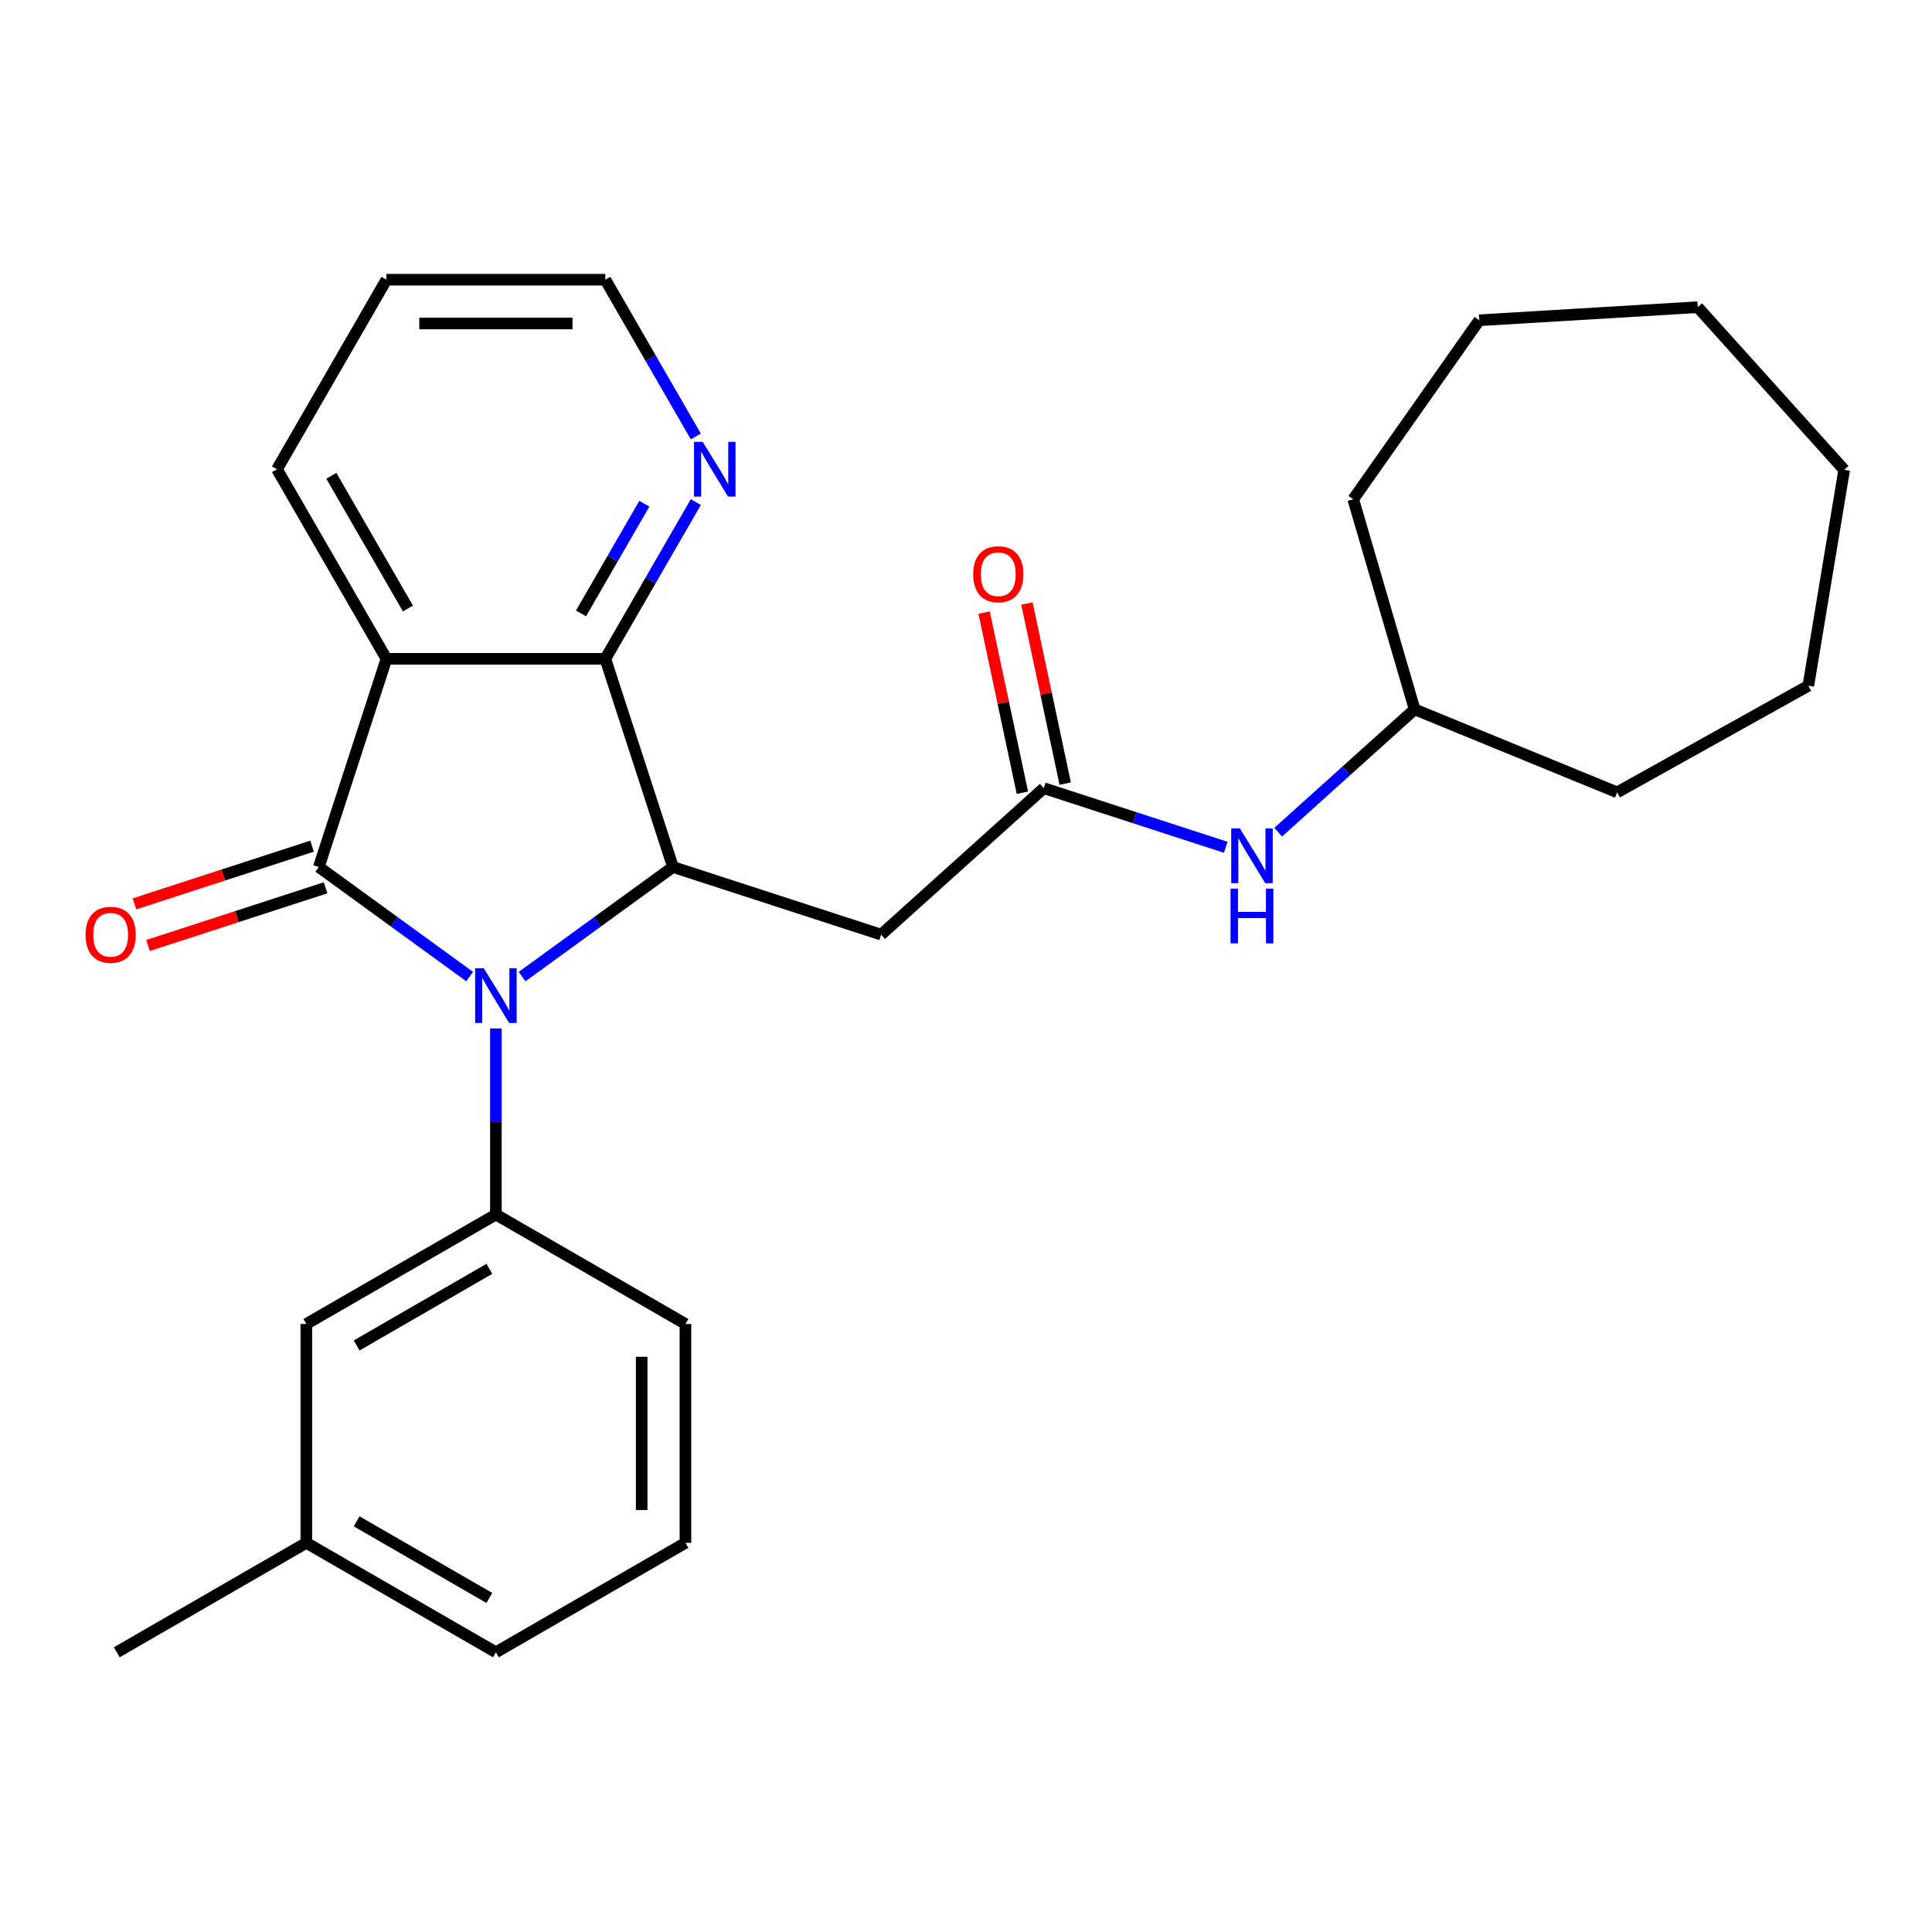 <?xml version='1.0' encoding='iso-8859-1'?>
<svg version='1.1' baseProfile='full'
              xmlns='http://www.w3.org/2000/svg'
                      xmlns:rdkit='http://www.rdkit.org/xml'
                      xmlns:xlink='http://www.w3.org/1999/xlink'
                  xml:space='preserve'
width='1000px' height='1000px' viewBox='0 0 1000 1000'>
<!-- END OF HEADER -->
<rect style='opacity:1.0;fill:#FFFFFF;stroke:none' width='1000' height='1000' x='0' y='0'> </rect>
<path class='bond-0' d='M 243.101,505.484 L 204.059,477.119' style='fill:none;fill-rule:evenodd;stroke:#0000FF;stroke-width:6px;stroke-linecap:butt;stroke-linejoin:miter;stroke-opacity:1' />
<path class='bond-0' d='M 204.059,477.119 L 165.018,448.754' style='fill:none;fill-rule:evenodd;stroke:#000000;stroke-width:6px;stroke-linecap:butt;stroke-linejoin:miter;stroke-opacity:1' />
<path class='bond-2' d='M 270.245,505.484 L 309.287,477.119' style='fill:none;fill-rule:evenodd;stroke:#0000FF;stroke-width:6px;stroke-linecap:butt;stroke-linejoin:miter;stroke-opacity:1' />
<path class='bond-2' d='M 309.287,477.119 L 348.328,448.754' style='fill:none;fill-rule:evenodd;stroke:#000000;stroke-width:6px;stroke-linecap:butt;stroke-linejoin:miter;stroke-opacity:1' />
<path class='bond-4' d='M 256.673,532.337 L 256.673,580.487' style='fill:none;fill-rule:evenodd;stroke:#0000FF;stroke-width:6px;stroke-linecap:butt;stroke-linejoin:miter;stroke-opacity:1' />
<path class='bond-4' d='M 256.673,580.487 L 256.673,628.637' style='fill:none;fill-rule:evenodd;stroke:#000000;stroke-width:6px;stroke-linecap:butt;stroke-linejoin:miter;stroke-opacity:1' />
<path class='bond-1' d='M 165.018,448.754 L 200.027,341.007' style='fill:none;fill-rule:evenodd;stroke:#000000;stroke-width:6px;stroke-linecap:butt;stroke-linejoin:miter;stroke-opacity:1' />
<path class='bond-8' d='M 161.517,437.979 L 115.56,452.911' style='fill:none;fill-rule:evenodd;stroke:#000000;stroke-width:6px;stroke-linecap:butt;stroke-linejoin:miter;stroke-opacity:1' />
<path class='bond-8' d='M 115.56,452.911 L 69.602,467.844' style='fill:none;fill-rule:evenodd;stroke:#FF0000;stroke-width:6px;stroke-linecap:butt;stroke-linejoin:miter;stroke-opacity:1' />
<path class='bond-8' d='M 168.519,459.528 L 122.561,474.461' style='fill:none;fill-rule:evenodd;stroke:#000000;stroke-width:6px;stroke-linecap:butt;stroke-linejoin:miter;stroke-opacity:1' />
<path class='bond-8' d='M 122.561,474.461 L 76.604,489.393' style='fill:none;fill-rule:evenodd;stroke:#FF0000;stroke-width:6px;stroke-linecap:butt;stroke-linejoin:miter;stroke-opacity:1' />
<path class='bond-12' d='M 200.027,341.007 L 143.381,242.893' style='fill:none;fill-rule:evenodd;stroke:#000000;stroke-width:6px;stroke-linecap:butt;stroke-linejoin:miter;stroke-opacity:1' />
<path class='bond-12' d='M 211.153,314.96 L 171.501,246.281' style='fill:none;fill-rule:evenodd;stroke:#000000;stroke-width:6px;stroke-linecap:butt;stroke-linejoin:miter;stroke-opacity:1' />
<path class='bond-27' d='M 200.027,341.007 L 313.319,341.007' style='fill:none;fill-rule:evenodd;stroke:#000000;stroke-width:6px;stroke-linecap:butt;stroke-linejoin:miter;stroke-opacity:1' />
<path class='bond-3' d='M 348.328,448.754 L 313.319,341.007' style='fill:none;fill-rule:evenodd;stroke:#000000;stroke-width:6px;stroke-linecap:butt;stroke-linejoin:miter;stroke-opacity:1' />
<path class='bond-5' d='M 348.328,448.754 L 456.075,483.763' style='fill:none;fill-rule:evenodd;stroke:#000000;stroke-width:6px;stroke-linecap:butt;stroke-linejoin:miter;stroke-opacity:1' />
<path class='bond-7' d='M 313.319,341.007 L 336.737,300.446' style='fill:none;fill-rule:evenodd;stroke:#000000;stroke-width:6px;stroke-linecap:butt;stroke-linejoin:miter;stroke-opacity:1' />
<path class='bond-7' d='M 336.737,300.446 L 360.154,259.885' style='fill:none;fill-rule:evenodd;stroke:#0000FF;stroke-width:6px;stroke-linecap:butt;stroke-linejoin:miter;stroke-opacity:1' />
<path class='bond-7' d='M 300.721,317.509 L 317.114,289.117' style='fill:none;fill-rule:evenodd;stroke:#000000;stroke-width:6px;stroke-linecap:butt;stroke-linejoin:miter;stroke-opacity:1' />
<path class='bond-7' d='M 317.114,289.117 L 333.506,260.724' style='fill:none;fill-rule:evenodd;stroke:#0000FF;stroke-width:6px;stroke-linecap:butt;stroke-linejoin:miter;stroke-opacity:1' />
<path class='bond-10' d='M 256.673,628.637 L 158.559,685.283' style='fill:none;fill-rule:evenodd;stroke:#000000;stroke-width:6px;stroke-linecap:butt;stroke-linejoin:miter;stroke-opacity:1' />
<path class='bond-10' d='M 253.285,656.757 L 184.605,696.409' style='fill:none;fill-rule:evenodd;stroke:#000000;stroke-width:6px;stroke-linecap:butt;stroke-linejoin:miter;stroke-opacity:1' />
<path class='bond-14' d='M 256.673,628.637 L 354.787,685.283' style='fill:none;fill-rule:evenodd;stroke:#000000;stroke-width:6px;stroke-linecap:butt;stroke-linejoin:miter;stroke-opacity:1' />
<path class='bond-6' d='M 456.075,483.763 L 540.267,407.956' style='fill:none;fill-rule:evenodd;stroke:#000000;stroke-width:6px;stroke-linecap:butt;stroke-linejoin:miter;stroke-opacity:1' />
<path class='bond-9' d='M 540.267,407.956 L 587.355,423.255' style='fill:none;fill-rule:evenodd;stroke:#000000;stroke-width:6px;stroke-linecap:butt;stroke-linejoin:miter;stroke-opacity:1' />
<path class='bond-9' d='M 587.355,423.255 L 634.442,438.555' style='fill:none;fill-rule:evenodd;stroke:#0000FF;stroke-width:6px;stroke-linecap:butt;stroke-linejoin:miter;stroke-opacity:1' />
<path class='bond-11' d='M 551.349,405.6 L 541.441,358.988' style='fill:none;fill-rule:evenodd;stroke:#000000;stroke-width:6px;stroke-linecap:butt;stroke-linejoin:miter;stroke-opacity:1' />
<path class='bond-11' d='M 541.441,358.988 L 531.534,312.376' style='fill:none;fill-rule:evenodd;stroke:#FF0000;stroke-width:6px;stroke-linecap:butt;stroke-linejoin:miter;stroke-opacity:1' />
<path class='bond-11' d='M 529.186,410.311 L 519.278,363.699' style='fill:none;fill-rule:evenodd;stroke:#000000;stroke-width:6px;stroke-linecap:butt;stroke-linejoin:miter;stroke-opacity:1' />
<path class='bond-11' d='M 519.278,363.699 L 509.37,317.087' style='fill:none;fill-rule:evenodd;stroke:#FF0000;stroke-width:6px;stroke-linecap:butt;stroke-linejoin:miter;stroke-opacity:1' />
<path class='bond-17' d='M 360.154,225.901 L 336.737,185.34' style='fill:none;fill-rule:evenodd;stroke:#0000FF;stroke-width:6px;stroke-linecap:butt;stroke-linejoin:miter;stroke-opacity:1' />
<path class='bond-17' d='M 336.737,185.34 L 313.319,144.779' style='fill:none;fill-rule:evenodd;stroke:#000000;stroke-width:6px;stroke-linecap:butt;stroke-linejoin:miter;stroke-opacity:1' />
<path class='bond-15' d='M 661.587,430.744 L 696.897,398.951' style='fill:none;fill-rule:evenodd;stroke:#0000FF;stroke-width:6px;stroke-linecap:butt;stroke-linejoin:miter;stroke-opacity:1' />
<path class='bond-15' d='M 696.897,398.951 L 732.207,367.158' style='fill:none;fill-rule:evenodd;stroke:#000000;stroke-width:6px;stroke-linecap:butt;stroke-linejoin:miter;stroke-opacity:1' />
<path class='bond-13' d='M 158.559,685.283 L 158.559,798.575' style='fill:none;fill-rule:evenodd;stroke:#000000;stroke-width:6px;stroke-linecap:butt;stroke-linejoin:miter;stroke-opacity:1' />
<path class='bond-22' d='M 143.381,242.893 L 200.027,144.779' style='fill:none;fill-rule:evenodd;stroke:#000000;stroke-width:6px;stroke-linecap:butt;stroke-linejoin:miter;stroke-opacity:1' />
<path class='bond-19' d='M 158.559,798.575 L 60.446,855.221' style='fill:none;fill-rule:evenodd;stroke:#000000;stroke-width:6px;stroke-linecap:butt;stroke-linejoin:miter;stroke-opacity:1' />
<path class='bond-28' d='M 158.559,798.575 L 256.673,855.221' style='fill:none;fill-rule:evenodd;stroke:#000000;stroke-width:6px;stroke-linecap:butt;stroke-linejoin:miter;stroke-opacity:1' />
<path class='bond-28' d='M 184.605,787.449 L 253.285,827.101' style='fill:none;fill-rule:evenodd;stroke:#000000;stroke-width:6px;stroke-linecap:butt;stroke-linejoin:miter;stroke-opacity:1' />
<path class='bond-16' d='M 354.787,685.283 L 354.787,798.575' style='fill:none;fill-rule:evenodd;stroke:#000000;stroke-width:6px;stroke-linecap:butt;stroke-linejoin:miter;stroke-opacity:1' />
<path class='bond-16' d='M 332.128,702.277 L 332.128,781.581' style='fill:none;fill-rule:evenodd;stroke:#000000;stroke-width:6px;stroke-linecap:butt;stroke-linejoin:miter;stroke-opacity:1' />
<path class='bond-20' d='M 732.207,367.158 L 837.036,410.121' style='fill:none;fill-rule:evenodd;stroke:#000000;stroke-width:6px;stroke-linecap:butt;stroke-linejoin:miter;stroke-opacity:1' />
<path class='bond-21' d='M 732.207,367.158 L 700.436,258.412' style='fill:none;fill-rule:evenodd;stroke:#000000;stroke-width:6px;stroke-linecap:butt;stroke-linejoin:miter;stroke-opacity:1' />
<path class='bond-18' d='M 354.787,798.575 L 256.673,855.221' style='fill:none;fill-rule:evenodd;stroke:#000000;stroke-width:6px;stroke-linecap:butt;stroke-linejoin:miter;stroke-opacity:1' />
<path class='bond-29' d='M 313.319,144.779 L 200.027,144.779' style='fill:none;fill-rule:evenodd;stroke:#000000;stroke-width:6px;stroke-linecap:butt;stroke-linejoin:miter;stroke-opacity:1' />
<path class='bond-29' d='M 296.325,167.438 L 217.021,167.438' style='fill:none;fill-rule:evenodd;stroke:#000000;stroke-width:6px;stroke-linecap:butt;stroke-linejoin:miter;stroke-opacity:1' />
<path class='bond-23' d='M 837.036,410.121 L 935.986,354.949' style='fill:none;fill-rule:evenodd;stroke:#000000;stroke-width:6px;stroke-linecap:butt;stroke-linejoin:miter;stroke-opacity:1' />
<path class='bond-24' d='M 700.436,258.412 L 765.649,165.771' style='fill:none;fill-rule:evenodd;stroke:#000000;stroke-width:6px;stroke-linecap:butt;stroke-linejoin:miter;stroke-opacity:1' />
<path class='bond-25' d='M 935.986,354.949 L 954.545,243.188' style='fill:none;fill-rule:evenodd;stroke:#000000;stroke-width:6px;stroke-linecap:butt;stroke-linejoin:miter;stroke-opacity:1' />
<path class='bond-26' d='M 765.649,165.771 L 878.738,158.995' style='fill:none;fill-rule:evenodd;stroke:#000000;stroke-width:6px;stroke-linecap:butt;stroke-linejoin:miter;stroke-opacity:1' />
<path class='bond-30' d='M 954.545,243.188 L 878.738,158.995' style='fill:none;fill-rule:evenodd;stroke:#000000;stroke-width:6px;stroke-linecap:butt;stroke-linejoin:miter;stroke-opacity:1' />
<path  class='atom-0' d='M 250.413 501.185
L 259.693 516.185
Q 260.613 517.665, 262.093 520.345
Q 263.573 523.025, 263.653 523.185
L 263.653 501.185
L 267.413 501.185
L 267.413 529.505
L 263.533 529.505
L 253.573 513.105
Q 252.413 511.185, 251.173 508.985
Q 249.973 506.785, 249.613 506.105
L 249.613 529.505
L 245.933 529.505
L 245.933 501.185
L 250.413 501.185
' fill='#0000FF'/>
<path  class='atom-8' d='M 363.705 228.733
L 372.985 243.733
Q 373.905 245.213, 375.385 247.893
Q 376.865 250.573, 376.945 250.733
L 376.945 228.733
L 380.705 228.733
L 380.705 257.053
L 376.825 257.053
L 366.865 240.653
Q 365.705 238.733, 364.465 236.533
Q 363.265 234.333, 362.905 233.653
L 362.905 257.053
L 359.225 257.053
L 359.225 228.733
L 363.705 228.733
' fill='#0000FF'/>
<path  class='atom-9' d='M 44.271 483.843
Q 44.271 477.043, 47.631 473.243
Q 50.991 469.443, 57.271 469.443
Q 63.551 469.443, 66.911 473.243
Q 70.271 477.043, 70.271 483.843
Q 70.271 490.723, 66.871 494.643
Q 63.471 498.523, 57.271 498.523
Q 51.031 498.523, 47.631 494.643
Q 44.271 490.763, 44.271 483.843
M 57.271 495.323
Q 61.591 495.323, 63.911 492.443
Q 66.271 489.523, 66.271 483.843
Q 66.271 478.283, 63.911 475.483
Q 61.591 472.643, 57.271 472.643
Q 52.951 472.643, 50.591 475.443
Q 48.271 478.243, 48.271 483.843
Q 48.271 489.563, 50.591 492.443
Q 52.951 495.323, 57.271 495.323
' fill='#FF0000'/>
<path  class='atom-10' d='M 641.754 428.805
L 651.034 443.805
Q 651.954 445.285, 653.434 447.965
Q 654.914 450.645, 654.994 450.805
L 654.994 428.805
L 658.754 428.805
L 658.754 457.125
L 654.874 457.125
L 644.914 440.725
Q 643.754 438.805, 642.514 436.605
Q 641.314 434.405, 640.954 433.725
L 640.954 457.125
L 637.274 457.125
L 637.274 428.805
L 641.754 428.805
' fill='#0000FF'/>
<path  class='atom-10' d='M 636.934 459.957
L 640.774 459.957
L 640.774 471.997
L 655.254 471.997
L 655.254 459.957
L 659.094 459.957
L 659.094 488.277
L 655.254 488.277
L 655.254 475.197
L 640.774 475.197
L 640.774 488.277
L 636.934 488.277
L 636.934 459.957
' fill='#0000FF'/>
<path  class='atom-12' d='M 503.713 297.219
Q 503.713 290.419, 507.073 286.619
Q 510.433 282.819, 516.713 282.819
Q 522.993 282.819, 526.353 286.619
Q 529.713 290.419, 529.713 297.219
Q 529.713 304.099, 526.313 308.019
Q 522.913 311.899, 516.713 311.899
Q 510.473 311.899, 507.073 308.019
Q 503.713 304.139, 503.713 297.219
M 516.713 308.699
Q 521.033 308.699, 523.353 305.819
Q 525.713 302.899, 525.713 297.219
Q 525.713 291.659, 523.353 288.859
Q 521.033 286.019, 516.713 286.019
Q 512.393 286.019, 510.033 288.819
Q 507.713 291.619, 507.713 297.219
Q 507.713 302.939, 510.033 305.819
Q 512.393 308.699, 516.713 308.699
' fill='#FF0000'/>
</svg>
